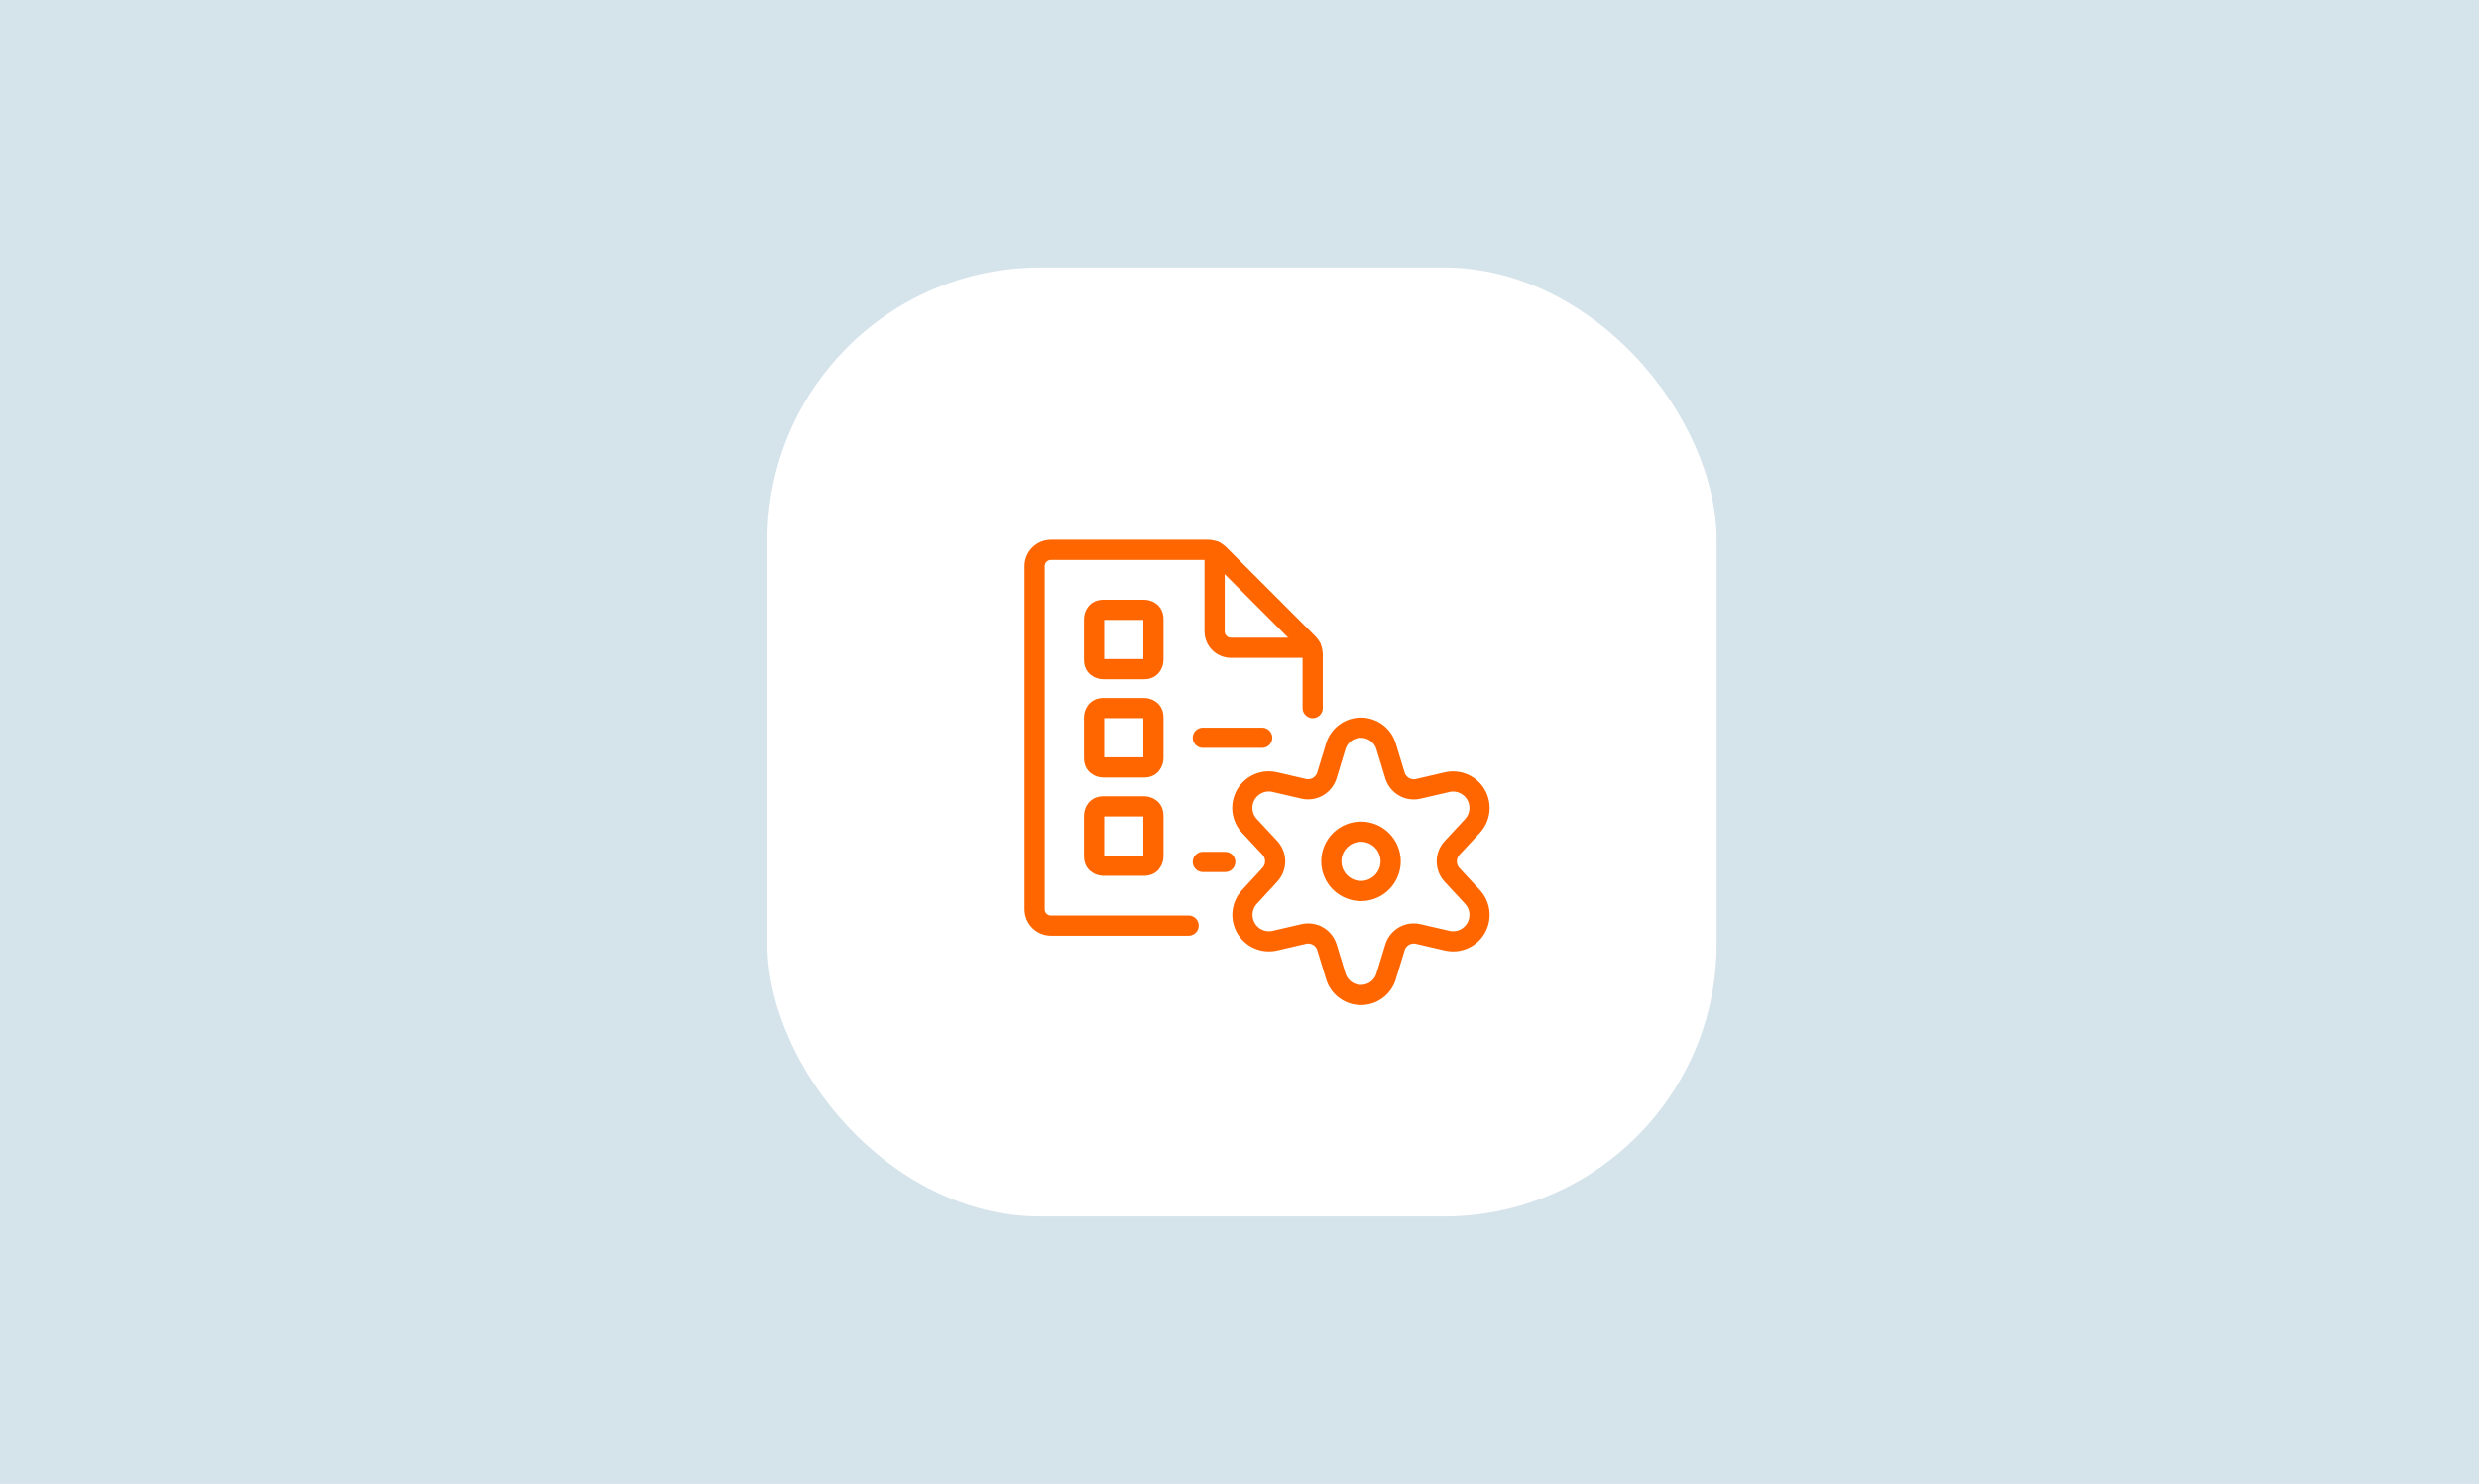 <?xml version="1.0" encoding="UTF-8"?> <svg xmlns="http://www.w3.org/2000/svg" width="491" height="294" viewBox="0 0 491 294" fill="none"><rect width="491" height="294" fill="#D5E3EB"></rect><rect x="152" y="53" width="188" height="188" rx="54" fill="white"></rect><path d="M263.687 170.649C263.687 172.207 264.306 173.701 265.407 174.803C266.509 175.905 268.004 176.524 269.562 176.524C271.12 176.524 272.614 175.905 273.716 174.803C274.818 173.701 275.437 172.207 275.437 170.649C275.437 169.09 274.818 167.596 273.716 166.494C272.614 165.392 271.12 164.773 269.562 164.773C268.004 164.773 266.509 165.392 265.407 166.494C264.306 167.596 263.687 169.09 263.687 170.649Z" stroke="#FF6600" stroke-width="4" stroke-linecap="round" stroke-linejoin="round"></path><path d="M274.551 147.918L276.284 153.609C276.566 154.557 277.199 155.361 278.053 155.859C278.907 156.358 279.919 156.512 280.883 156.292L286.651 154.954C287.744 154.709 288.887 154.82 289.912 155.271C290.937 155.723 291.791 156.491 292.348 157.463C292.905 158.435 293.136 159.559 293.008 160.672C292.879 161.785 292.397 162.827 291.633 163.647L287.597 167.996C286.926 168.723 286.554 169.676 286.554 170.666C286.554 171.655 286.926 172.608 287.597 173.335L291.633 177.685C292.397 178.504 292.879 179.546 293.008 180.659C293.136 181.772 292.905 182.897 292.348 183.869C291.791 184.841 290.937 185.609 289.912 186.06C288.887 186.511 287.744 186.623 286.651 186.377L280.883 185.04C279.919 184.819 278.907 184.974 278.053 185.472C277.199 185.97 276.566 186.775 276.284 187.722L274.551 193.414C274.229 194.487 273.569 195.428 272.67 196.096C271.771 196.765 270.68 197.126 269.56 197.126C268.439 197.126 267.348 196.765 266.449 196.096C265.55 195.428 264.89 194.487 264.568 193.414L262.835 187.722C262.553 186.775 261.92 185.97 261.066 185.472C260.212 184.974 259.2 184.819 258.236 185.04L252.465 186.377C251.372 186.62 250.231 186.507 249.207 186.055C248.184 185.603 247.332 184.835 246.775 183.864C246.219 182.894 245.987 181.77 246.114 180.659C246.242 179.547 246.721 178.505 247.482 177.685L251.514 173.312C252.187 172.586 252.56 171.633 252.56 170.643C252.56 169.653 252.187 168.7 251.514 167.973L247.467 163.631C246.703 162.812 246.221 161.77 246.092 160.657C245.964 159.544 246.195 158.419 246.752 157.447C247.309 156.475 248.163 155.707 249.188 155.256C250.213 154.805 251.356 154.694 252.449 154.939L258.221 156.277C259.185 156.497 260.197 156.342 261.051 155.844C261.905 155.346 262.537 154.541 262.82 153.594L264.552 147.903C264.872 146.824 265.533 145.877 266.435 145.205C267.337 144.533 268.432 144.17 269.558 144.172C270.683 144.174 271.777 144.539 272.677 145.215C273.577 145.89 274.235 146.838 274.551 147.918Z" stroke="#FF6600" stroke-width="4" stroke-linecap="round" stroke-linejoin="round"></path><path d="M238.234 146.167H249.989" stroke="#FF6600" stroke-width="4" stroke-linecap="round" stroke-linejoin="round"></path><path d="M218.501 120.818H226.63C226.63 120.818 228.443 120.818 228.443 122.631V130.76C228.443 130.76 228.443 132.573 226.63 132.573H218.501C218.501 132.573 216.688 132.573 216.688 130.76V122.631C216.688 122.631 216.688 120.818 218.501 120.818Z" stroke="#FF6600" stroke-width="4" stroke-linecap="round" stroke-linejoin="round"></path><path d="M218.501 140.288H226.63C226.63 140.288 228.443 140.288 228.443 142.1V150.229C228.443 150.229 228.443 152.042 226.63 152.042H218.501C218.501 152.042 216.688 152.042 216.688 150.229V142.1C216.688 142.1 216.688 140.288 218.501 140.288Z" stroke="#FF6600" stroke-width="4" stroke-linecap="round" stroke-linejoin="round"></path><path d="M238.234 170.764H242.676" stroke="#FF6600" stroke-width="4" stroke-linecap="round" stroke-linejoin="round"></path><path d="M218.501 159.757H226.63C226.63 159.757 228.443 159.757 228.443 161.57V169.698C228.443 169.698 228.443 171.511 226.63 171.511H218.501C218.501 171.511 216.688 171.511 216.688 169.698V161.57C216.688 161.57 216.688 159.757 218.501 159.757Z" stroke="#FF6600" stroke-width="4" stroke-linecap="round" stroke-linejoin="round"></path><path d="M235.421 183.384H208.172C207.746 183.385 207.324 183.302 206.93 183.14C206.536 182.978 206.179 182.739 205.877 182.438C205.575 182.137 205.336 181.78 205.173 181.387C205.01 180.993 204.926 180.572 204.926 180.146V112.142C204.931 111.285 205.275 110.466 205.884 109.863C206.493 109.26 207.315 108.923 208.172 108.926H239.215C240.077 108.925 240.904 109.265 241.515 109.873L259.045 127.407C259.347 127.708 259.587 128.066 259.751 128.461C259.914 128.856 259.997 129.279 259.995 129.706V140.288" stroke="#FF6600" stroke-width="4" stroke-linecap="round" stroke-linejoin="round"></path><path d="M240.568 109.194V125.095C240.568 125.954 240.91 126.778 241.517 127.385C242.124 127.993 242.948 128.334 243.807 128.334H259.693" stroke="#FF6600" stroke-width="4" stroke-linecap="round" stroke-linejoin="round"></path></svg> 
